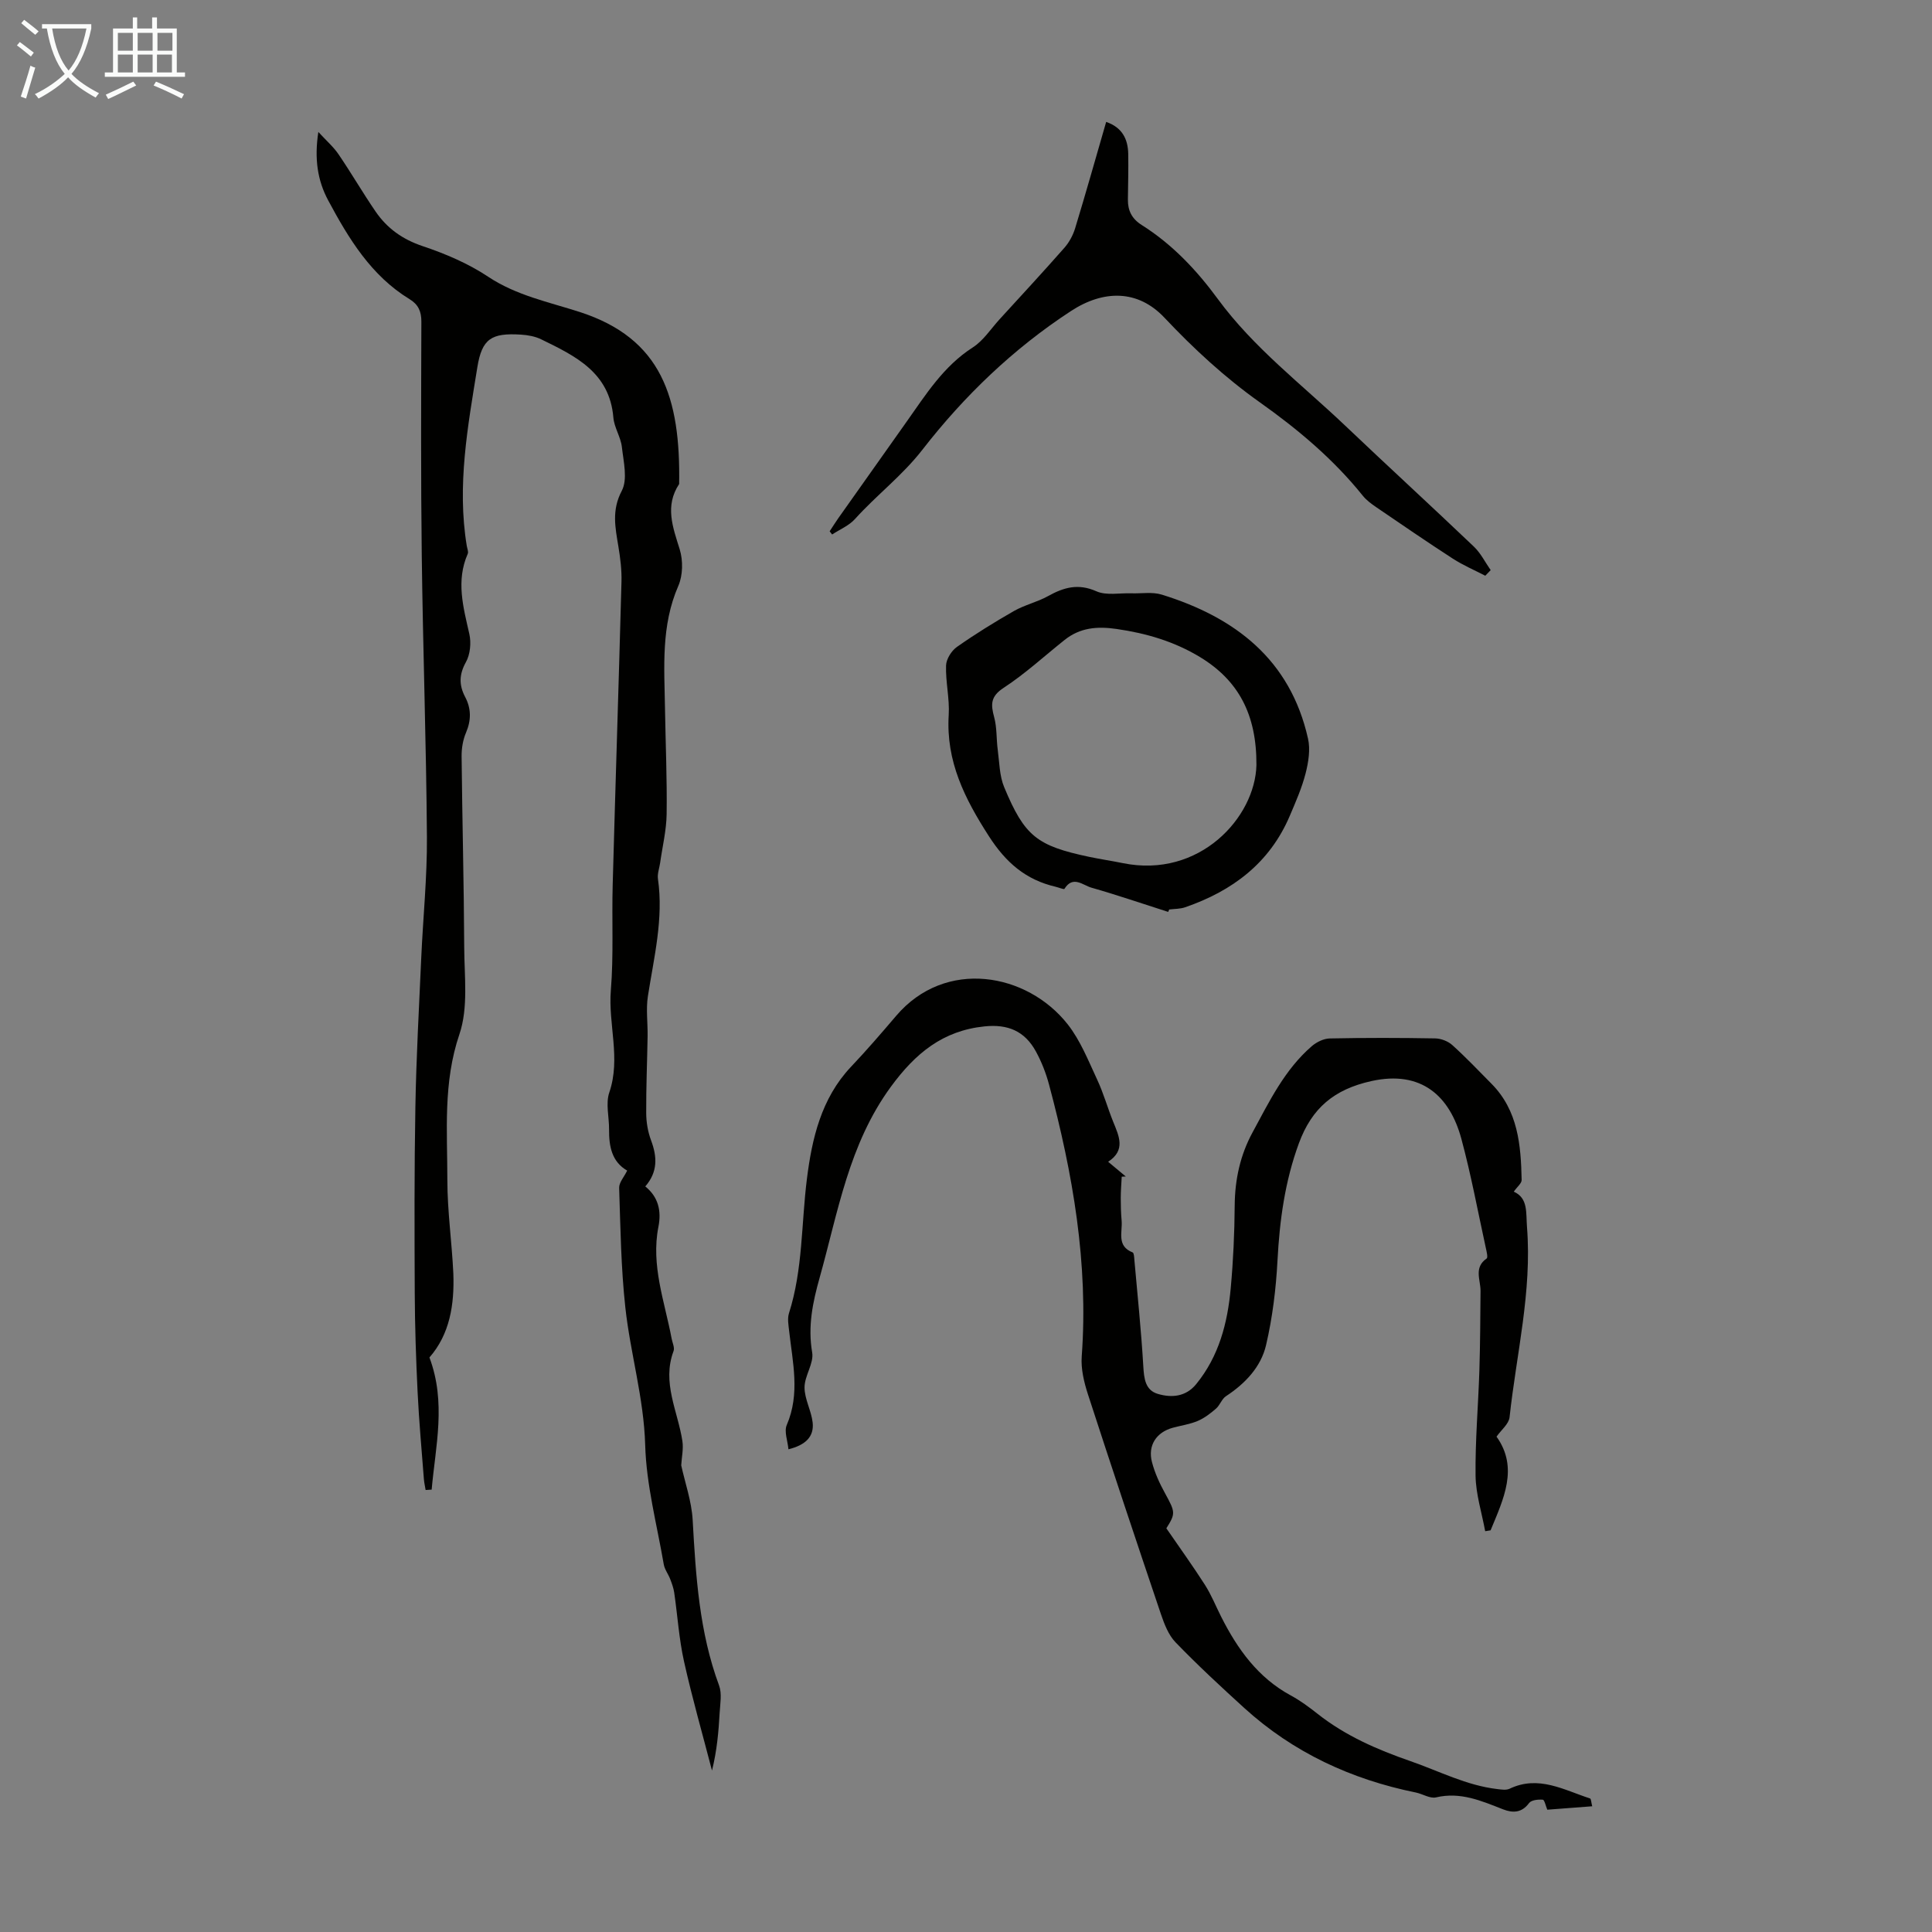 <svg enable-background="new 0 0 400 400" viewBox="0 0 400 400" xmlns="http://www.w3.org/2000/svg"><rect x="0" y="0" width="400" height="400" fill="#808080" stroke="none"/><path d="m6.4 11.7c-1-.8-1.9-1.6-2.9-2.3l.6-.7c.9.7 1.9 1.4 2.9 2.2zm-2.1 8.3c.7-2.1 1.4-4.2 2-6.4.2.1.6.3 1 .4-.7 2.3-1.3 4.4-1.9 6.4zm3-12.8c-1.1-.9-2.1-1.7-2.9-2.4l.6-.7c1 .8 2 1.5 3 2.4zm1.4-1.3v-.9h10.2v.9c-.9 4.2-2.3 7.3-4.1 9.4 1.3 1.4 3.2 2.7 5.7 4-.2.2-.4.5-.7.9-2.5-1.4-4.4-2.7-5.7-4.2-1.4 1.5-3.5 3-6.1 4.4 0 0 0 0-.1-.1-.3-.4-.5-.7-.7-.8 2.7-1.3 4.7-2.8 6.2-4.2-1.8-2.2-3-5.3-3.7-9.4zm9.2 0h-7.1c.6 3.8 1.7 6.7 3.4 8.7 1.7-2 2.9-4.8 3.7-8.7z" fill="#fafbfa"/><path d="m31.6 3.6h.9v2.3h4.1v9.1h1.7v.9h-16.6v-.9h1.7v-9.1h4.1v-2.3h.9v2.3h3.1v-2.3zm-4 13.3.6.8c-1.9.9-3.8 1.9-5.8 2.8-.2-.3-.3-.6-.5-.9 2-.9 3.9-1.8 5.7-2.7zm-3.2-10.1v3.7h3.1v-3.7zm0 4.5v3.7h3.1v-3.7zm4.1-4.5v3.7h3.1v-3.7zm0 4.5v3.7h3.1v-3.7zm9.1 9.1c-2.1-1.1-4.1-2-5.8-2.7l.5-.8c2.2.9 4.1 1.8 5.8 2.6zm-1.9-13.6h-3.1v3.7h3.1zm-3.2 4.5v3.7h3.1v-3.7z" fill="#fafbfa"/><g fill="#010100"><path d="m88.91 281.05c3.51 9.34 1.26 18.34.46 27.36-.42.03-.84.05-1.25.08-.12-.76-.3-1.51-.36-2.27-.46-6-1.01-11.99-1.3-18-.33-6.8-.56-13.62-.59-20.43-.06-12.86-.1-25.73.13-38.59.18-10.27.75-20.54 1.21-30.81.37-8.37 1.24-16.75 1.18-25.11-.14-19.44-.83-38.88-1.07-58.33-.2-16.11-.13-32.22-.08-48.33.01-2.13-.62-3.57-2.44-4.68-7.96-4.86-12.6-12.52-16.85-20.45-2.22-4.14-2.89-8.62-2.04-14.17 1.67 1.82 3.14 3.09 4.19 4.64 2.64 3.88 5 7.95 7.65 11.82 2.39 3.49 5.58 5.78 9.76 7.18 4.71 1.58 9.44 3.59 13.55 6.33 5.87 3.9 12.55 5.23 18.98 7.31 16.93 5.48 20.87 17.71 20.57 35.61-3.01 4.56-1.31 8.93.12 13.54.71 2.3.66 5.37-.29 7.55-3.61 8.26-2.9 16.85-2.76 25.44.12 7.27.44 14.55.34 21.82-.05 3.37-.88 6.74-1.35 10.11-.16 1.1-.6 2.24-.45 3.29 1.19 8.27-.83 16.23-2.08 24.29-.42 2.69-.02 5.5-.06 8.26-.09 5.32-.32 10.65-.29 15.97.01 1.89.35 3.87 1.01 5.63 1.27 3.4 1.41 6.51-1.2 9.53 2.69 2.17 3.37 5.04 2.72 8.35-1.58 8 1.29 15.48 2.73 23.13.16.88.67 1.89.4 2.61-2.45 6.54.89 12.45 1.83 18.62.25 1.61-.14 3.31-.24 5.03.79 3.63 2.15 7.44 2.37 11.32.65 11.63 1.36 23.19 5.47 34.27.61 1.66.23 3.72.12 5.59-.22 3.97-.57 7.93-1.59 12.01-1.95-7.52-4.1-15-5.79-22.58-1.04-4.67-1.34-9.5-2.03-14.25-.14-.96-.49-1.91-.84-2.82-.4-1.04-1.15-1.99-1.33-3.06-1.41-8.21-3.61-16.42-3.84-24.68-.28-9.75-3.07-18.96-4.11-28.48-.9-8.21-1.01-16.5-1.28-24.76-.04-1.11 1.02-2.26 1.66-3.58-3.17-1.82-3.78-5-3.75-8.5.03-2.57-.74-5.38.05-7.68 2.42-7.09-.26-14.11.32-21.16.59-7.23.18-14.54.38-21.81.57-20.92 1.26-41.83 1.82-62.75.07-2.43-.24-4.91-.64-7.32-.64-3.9-1.43-7.48.7-11.52 1.26-2.39.36-6.05.02-9.09-.24-2.07-1.59-4.02-1.76-6.09-.78-9.35-7.88-12.74-14.93-16.18-1.26-.62-2.78-.89-4.2-.98-6.09-.38-8.07.82-9.03 6.75-1.98 12.24-4.25 24.5-2.19 36.99.09.55.39 1.21.2 1.64-2.46 5.6-.93 11.04.33 16.59.41 1.83.19 4.22-.7 5.82-1.43 2.57-1.46 4.76-.17 7.22 1.27 2.41 1.28 4.81.19 7.38-.64 1.49-.93 3.24-.92 4.87.13 13.2.48 26.41.54 39.61.03 6.02.87 12.49-.99 17.97-3.41 10.03-2.5 20.07-2.5 30.15 0 6.47.94 12.94 1.24 19.42.23 6.4-.72 12.53-4.95 17.36z"/><path d="m241.48 316.42c2.91 4.23 5.57 7.92 8.01 11.74 1.31 2.06 2.23 4.37 3.34 6.57 3.38 6.69 7.61 12.61 14.42 16.3 1.96 1.06 3.78 2.41 5.53 3.79 5.78 4.56 12.31 7.4 19.25 9.81 5.96 2.07 11.61 5.04 17.99 5.78.83.1 1.82.26 2.52-.07 6-2.87 11.25.26 16.66 2.01.22.07.23.77.45 1.62-3.25.25-6.3.48-9.3.71-.32-.76-.58-2.04-.93-2.07-.95-.08-2.38.06-2.84.69-1.52 2.06-3.38 2.08-5.37 1.31-4.48-1.75-8.83-3.68-13.9-2.48-1.24.29-2.76-.72-4.18-1.01-13.38-2.72-25.38-8.28-35.53-17.51-4.85-4.41-9.67-8.88-14.22-13.59-1.47-1.52-2.33-3.8-3.04-5.88-5.11-15.13-10.17-30.29-15.1-45.48-.81-2.5-1.47-5.26-1.28-7.83 1.41-19.22-1.84-37.85-6.77-56.29-.63-2.35-1.54-4.69-2.71-6.83-2.32-4.26-5.83-5.7-10.62-5.21-8.64.88-14.31 5.54-19.4 12.48-8.74 11.93-10.95 25.95-14.76 39.54-1.43 5.08-2.48 10.08-1.55 15.49.39 2.25-1.58 4.82-1.58 7.24s1.4 4.8 1.68 7.25c.33 2.98-1.51 4.69-5.01 5.56-.16-1.76-.93-3.68-.35-5.03 2.8-6.5 1.21-12.98.49-19.49-.13-1.2-.38-2.52-.04-3.62 2.9-9.08 2.55-18.55 3.72-27.83 1.04-8.31 2.95-16.68 9.12-23.21 3.23-3.41 6.3-6.97 9.35-10.55 10.19-11.98 27.12-8.94 35.53 1.75 2.63 3.35 4.27 7.53 6.1 11.45 1.32 2.82 2.16 5.87 3.33 8.76 1.19 2.94 2.62 5.84-1.06 8.24 1.45 1.21 2.55 2.13 3.65 3.05-.28.01-.56.03-.84.04-.07 1.47-.2 2.93-.2 4.4 0 1.56.04 3.13.18 4.69.21 2.36-1.1 5.26 2.28 6.59.28.11.32 1.01.36 1.55.65 7.35 1.42 14.68 1.85 22.04.15 2.55.41 4.95 3.03 5.71 2.84.83 5.77.6 7.91-2.02 4.73-5.79 6.51-12.68 7.16-19.89.52-5.67.78-11.39.82-17.08.04-5.39 1.14-10.45 3.69-15.15 3.46-6.38 6.64-12.99 12.27-17.86.99-.85 2.46-1.58 3.73-1.6 7.27-.15 14.55-.14 21.82-.01 1.2.02 2.64.57 3.53 1.37 2.82 2.54 5.45 5.31 8.12 8.01 5.51 5.56 6.1 12.7 6.25 19.93.01.7-.93 1.42-1.63 2.42 3.01 1.34 2.5 4.34 2.74 7.37 1.05 13.34-2.2 26.25-3.61 39.33-.15 1.4-1.74 2.65-2.7 4.02 4.62 6.47 1.44 12.92-1.23 19.4-.37.06-.75.12-1.12.18-.7-3.84-1.94-7.67-1.99-11.51-.09-7.25.56-14.52.79-21.78.17-5.47.19-10.95.24-16.43.02-2.31-1.45-4.85 1.26-6.74.31-.22-.01-1.47-.17-2.21-1.65-7.53-3.05-15.13-5.06-22.57-2.38-8.79-8.22-14.27-18.65-11.95-7.71 1.71-12.31 5.6-14.99 12.88-2.9 7.89-3.99 15.96-4.43 24.28-.31 5.86-1.03 11.77-2.36 17.48-1.06 4.55-4.32 7.98-8.31 10.6-.87.57-1.24 1.86-2.06 2.57-1.14.99-2.4 1.96-3.78 2.55-1.63.69-3.44.94-5.16 1.41-3.4.92-5.22 3.66-4.32 7.1.58 2.24 1.58 4.42 2.7 6.45 2.14 3.92 2.23 4.18.28 7.27z"/><path d="m241.86 188.8c-5.3-1.69-10.56-3.5-15.9-5.02-1.74-.49-3.82-2.6-5.58.25-.1.17-1.2-.29-1.84-.44-6.16-1.44-10.27-4.98-13.79-10.45-5.03-7.81-8.92-15.53-8.33-25.09.21-3.39-.66-6.85-.55-10.26.04-1.33 1.12-3.06 2.25-3.85 3.81-2.68 7.79-5.14 11.83-7.45 2.22-1.26 4.82-1.84 7.05-3.08 3.25-1.81 6.24-2.66 10-.99 2.07.92 4.81.33 7.25.42 2.1.07 4.34-.33 6.28.27 15.2 4.7 26.61 13.45 30.28 29.81.51 2.26.09 4.89-.5 7.2-.77 3.01-2.05 5.91-3.27 8.78-4.16 9.79-11.89 15.57-21.67 18.94-1.03.36-2.2.32-3.3.46-.08.16-.15.33-.21.5zm18.27-30.4c.06-10.56-3.79-17.55-11.63-22.33-5.34-3.25-11.15-4.96-17.33-5.85-3.99-.58-7.54-.29-10.74 2.26-4.2 3.34-8.17 7.01-12.64 9.93-2.74 1.79-2.67 3.45-1.96 6.07.59 2.16.44 4.51.74 6.75.35 2.61.35 5.4 1.34 7.76 4.24 10.18 6.79 12.13 17.63 14.42 2.3.48 4.62.82 6.92 1.29 15.89 3.24 27.41-9.47 27.67-20.3z"/><path d="m307.51 119.2c-2.25-1.17-4.6-2.17-6.72-3.54-5.35-3.46-10.6-7.07-15.87-10.66-1-.69-2.03-1.44-2.78-2.38-6.08-7.57-13.42-13.73-21.29-19.31-7.23-5.13-13.69-11.09-19.77-17.54-5.49-5.83-12.58-5.79-19.34-1.38-11.95 7.8-22.12 17.59-30.75 28.7-4.2 5.41-9.5 9.4-13.97 14.36-1.24 1.38-3.14 2.16-4.74 3.21-.17-.22-.34-.44-.51-.66.59-.89 1.15-1.8 1.77-2.68 4.71-6.67 9.43-13.33 14.15-19.99 3.99-5.63 7.64-11.5 13.7-15.39 2.19-1.4 3.73-3.82 5.53-5.8 4.51-4.93 9.05-9.84 13.47-14.86.98-1.12 1.76-2.57 2.2-4 2.21-7.26 4.27-14.57 6.43-22.04 3.31 1.14 4.52 3.54 4.57 6.67s-.03 6.26-.07 9.39c-.03 2.29.81 3.99 2.85 5.28 6.33 3.99 11.38 9.34 15.78 15.34 7.42 10.11 17.38 17.67 26.36 26.21 8.83 8.4 17.83 16.64 26.65 25.05 1.41 1.35 2.33 3.23 3.47 4.86-.37.39-.75.78-1.12 1.16z"/></g></svg>
